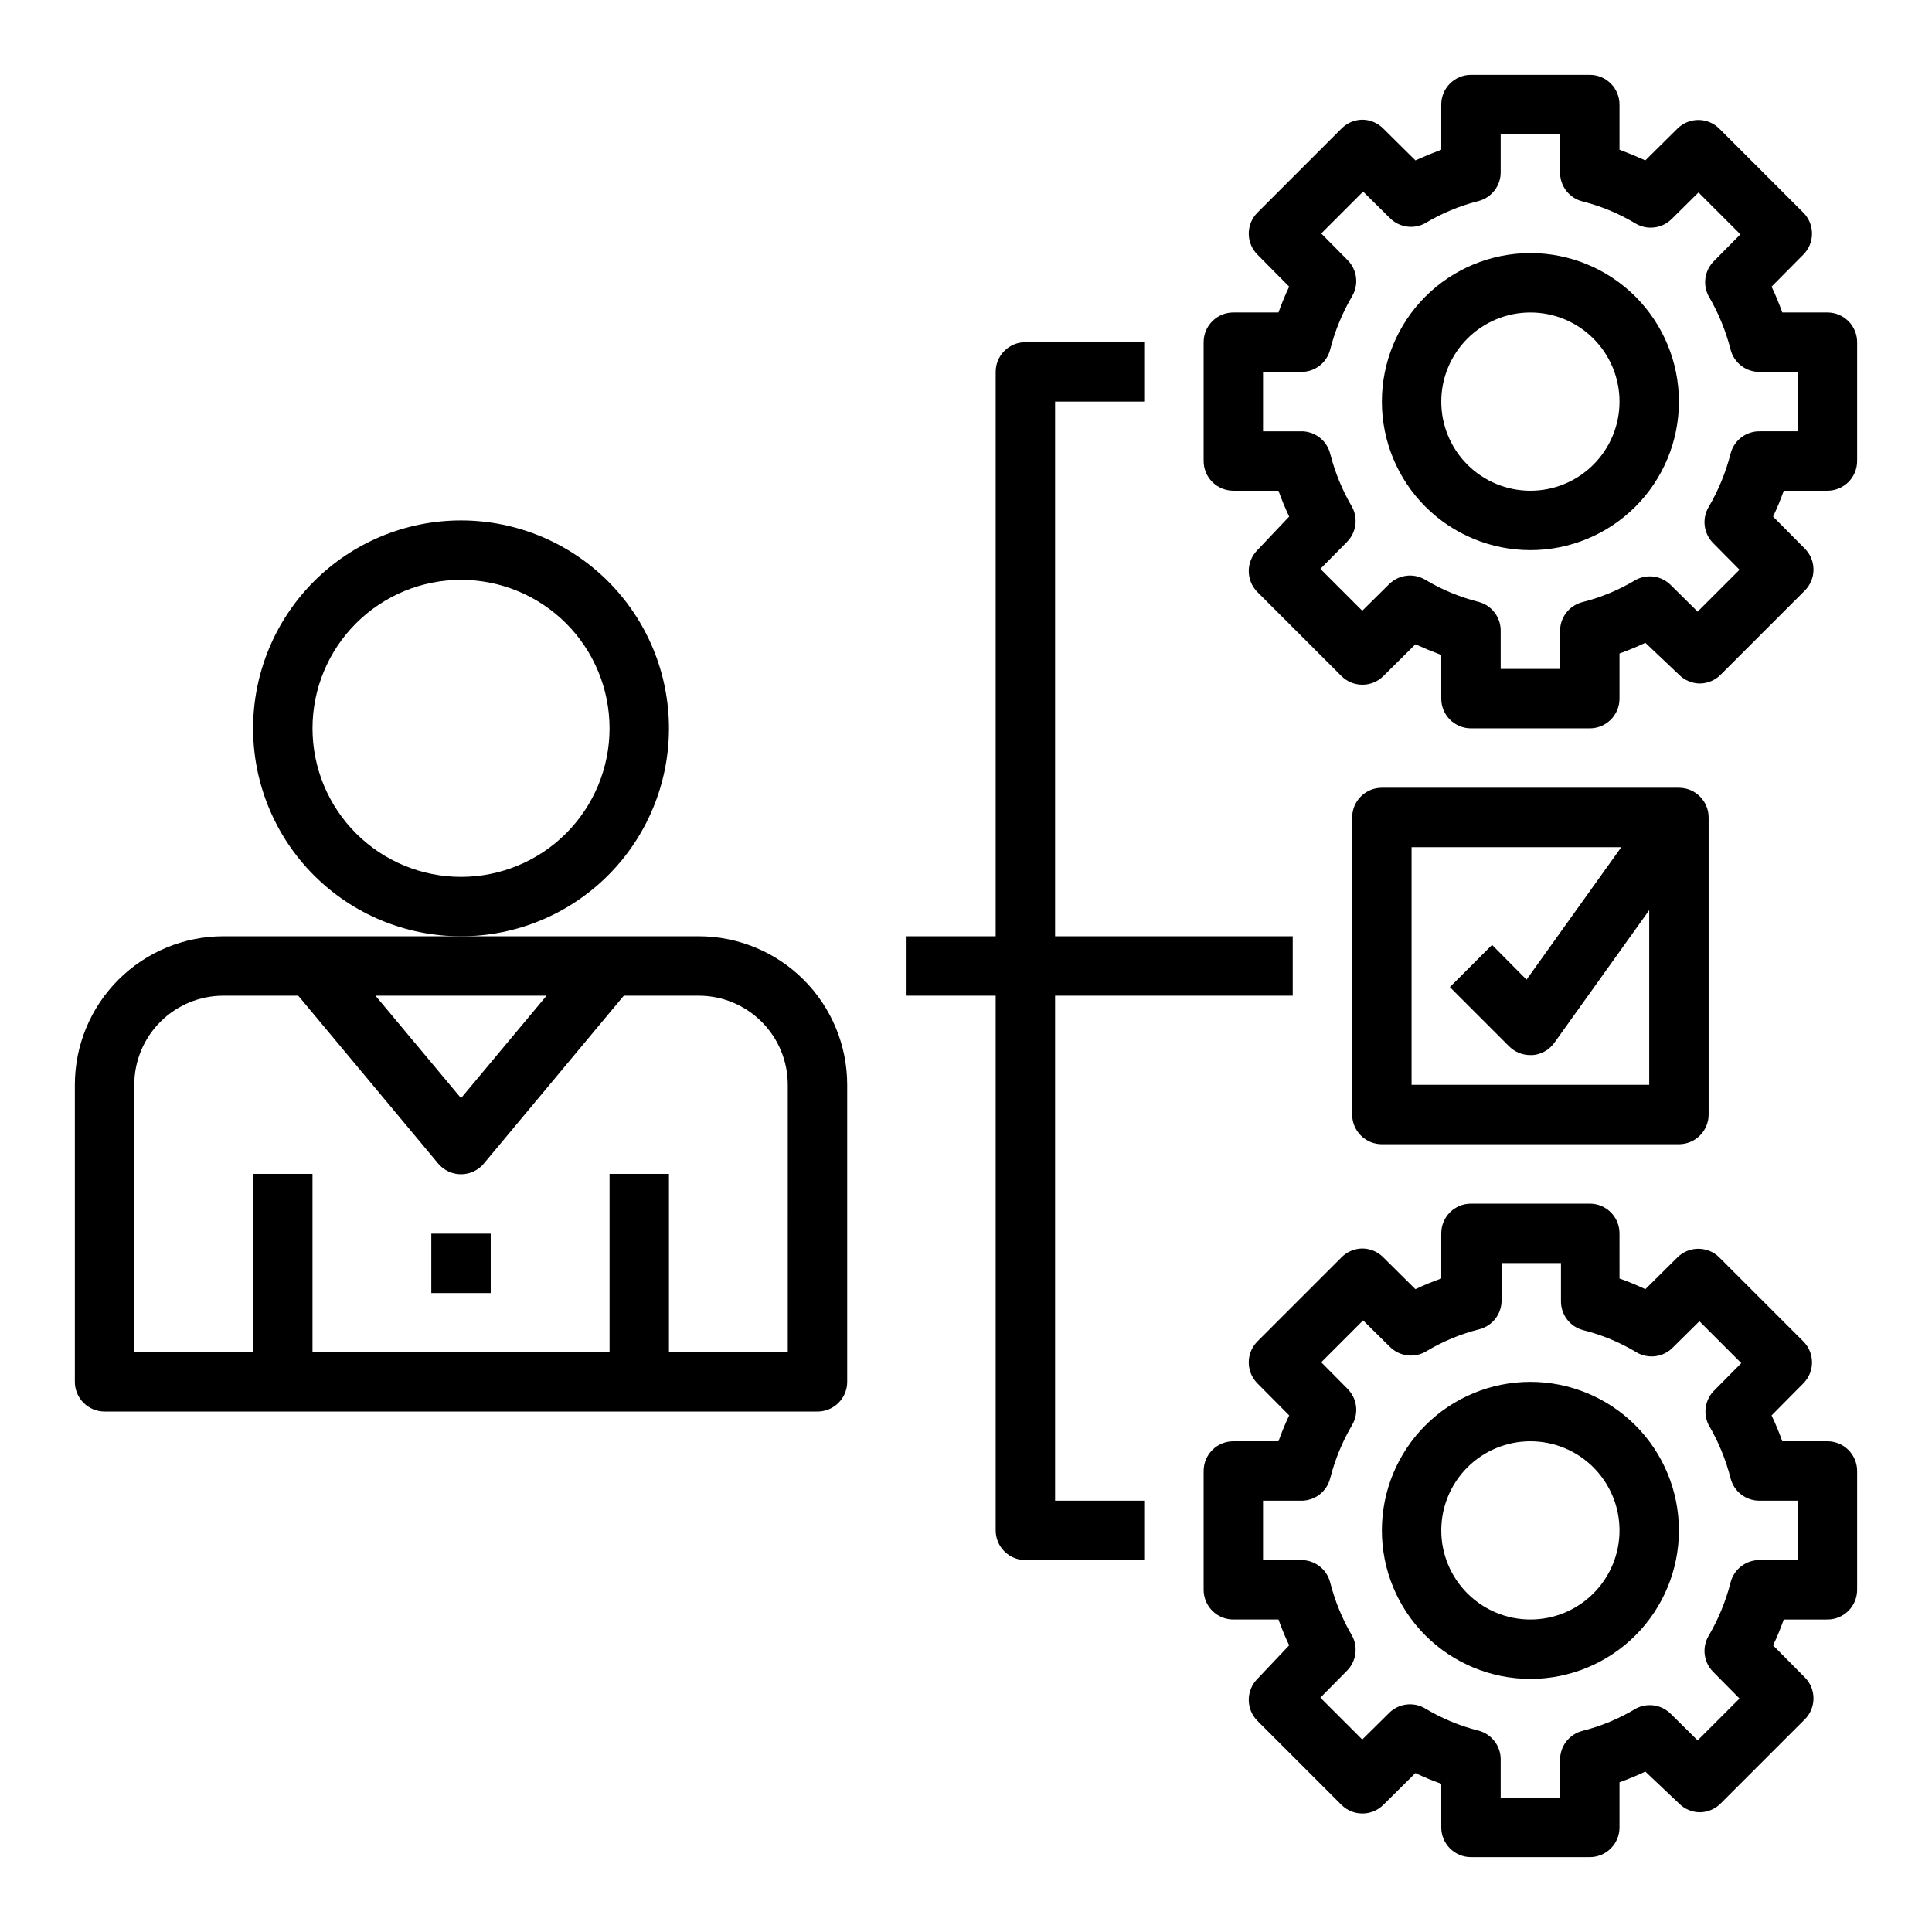 <?xml version="1.0" encoding="UTF-8"?>
<!-- Uploaded to: ICON Repo, www.iconrepo.com, Generator: ICON Repo Mixer Tools -->
<svg fill="#000000" width="800px" height="800px" version="1.1" viewBox="144 144 512 512" xmlns="http://www.w3.org/2000/svg">
 <g>
  <path d="m321.28 337.02c0-14.617-5.805-28.633-16.141-38.965-10.332-10.336-24.348-16.141-38.961-16.141-14.617 0-28.633 5.805-38.965 16.141-10.336 10.332-16.141 24.348-16.141 38.965 0 14.613 5.805 28.629 16.141 38.965 10.332 10.332 24.348 16.137 38.965 16.137 14.613 0 28.629-5.805 38.961-16.137 10.336-10.336 16.141-24.352 16.141-38.965zm-55.105 39.359h0.004c-10.441 0-20.453-4.148-27.832-11.527-7.383-7.383-11.531-17.395-11.531-27.832 0-10.441 4.148-20.453 11.531-27.832 7.379-7.383 17.391-11.527 27.832-11.527 10.438 0 20.449 4.144 27.832 11.527 7.379 7.379 11.527 17.391 11.527 27.832 0 10.438-4.148 20.449-11.527 27.832-7.383 7.379-17.395 11.527-27.832 11.527z"/>
  <path d="m329.15 392.12h-125.95c-10.441 0-20.453 4.148-27.832 11.531-7.383 7.379-11.531 17.391-11.531 27.832v78.719c0 2.086 0.832 4.09 2.309 5.566 1.477 1.477 3.477 2.305 5.566 2.305h188.93c2.09 0 4.09-0.828 5.566-2.305 1.477-1.477 2.309-3.481 2.309-5.566v-78.719c0-10.441-4.148-20.453-11.531-27.832-7.379-7.383-17.391-11.531-27.832-11.531zm-40.305 15.742-22.668 27.16-22.672-27.156zm63.922 94.469h-31.488v-47.234h-15.742v47.23l-78.723 0.004v-47.234h-15.742v47.23l-31.488 0.004v-70.848c0-6.266 2.488-12.273 6.918-16.699 4.426-4.43 10.434-6.918 16.699-6.918h19.836l37.078 44.477c1.496 1.805 3.719 2.848 6.062 2.848s4.562-1.043 6.059-2.848l37.078-44.477h19.836c6.266 0 12.273 2.488 16.699 6.918 4.43 4.426 6.918 10.434 6.918 16.699z"/>
  <path d="m628.29 525.95h-11.969c-0.84-2.363-1.785-4.644-2.832-6.848l8.422-8.5c3.055-3.07 3.055-8.031 0-11.102l-22.277-22.277c-3.07-3.051-8.027-3.051-11.098 0l-8.5 8.422c-2.203-1.051-4.488-1.996-6.848-2.832l-0.004-11.965c0-2.09-0.828-4.09-2.305-5.566-1.477-1.477-3.481-2.305-5.566-2.305h-31.488c-4.348 0-7.875 3.523-7.875 7.871v11.965c-2.363 0.84-4.644 1.785-6.848 2.832l-8.5-8.422c-1.473-1.504-3.488-2.352-5.59-2.359-2.078 0.027-4.059 0.875-5.512 2.359l-22.277 22.277c-3.051 3.07-3.051 8.031 0 11.102l8.422 8.5c-1.051 2.203-1.996 4.488-2.832 6.848h-11.965c-4.348 0-7.871 3.527-7.871 7.875v31.488c0 2.086 0.828 4.09 2.305 5.566 1.477 1.477 3.477 2.305 5.566 2.305h11.965c0.84 2.363 1.785 4.644 2.832 6.848l-8.422 8.895c-3.051 3.07-3.051 8.031 0 11.102l22.277 22.277c3.07 3.051 8.031 3.051 11.102 0l8.5-8.422c2.203 1.051 4.488 1.996 6.848 2.832v11.574c0 2.086 0.832 4.09 2.309 5.566 1.477 1.473 3.477 2.305 5.566 2.305h31.488c2.086 0 4.09-0.832 5.566-2.305 1.477-1.477 2.305-3.481 2.305-5.566v-11.969c2.363-0.84 4.644-1.785 6.848-2.832l8.895 8.422c1.473 1.504 3.488 2.356 5.59 2.363 2.078-0.031 4.059-0.879 5.512-2.363l22.277-22.277c3.051-3.07 3.051-8.027 0-11.098l-8.422-8.5c1.051-2.203 1.996-4.488 2.832-6.848l11.574-0.004c2.086 0 4.09-0.828 5.566-2.305 1.473-1.477 2.305-3.481 2.305-5.566v-31.488c0-2.09-0.832-4.09-2.305-5.566-1.477-1.477-3.481-2.309-5.566-2.309zm-7.871 31.488h-9.922c-3.684-0.113-6.953 2.34-7.871 5.906-1.262 4.973-3.223 9.746-5.824 14.168-1.812 3.078-1.328 6.984 1.18 9.527l7.008 7.086-11.098 11.098-7.086-7.008h-0.004c-2.441-2.469-6.219-3.047-9.289-1.414-4.402 2.656-9.18 4.648-14.168 5.902-3.566 0.918-6.019 4.191-5.906 7.871v9.84h-15.742v-9.918c0.117-3.684-2.336-6.953-5.906-7.871-4.988-1.258-9.762-3.246-14.168-5.906-3.094-1.789-7.004-1.273-9.523 1.262l-7.086 7.008-11.098-11.098 7.008-7.086-0.004-0.004c2.473-2.441 3.047-6.219 1.418-9.289-2.602-4.422-4.562-9.195-5.828-14.168-0.918-3.566-4.188-6.019-7.871-5.906h-9.918v-15.742h9.918c3.684 0.117 6.953-2.336 7.871-5.906 1.266-4.973 3.227-9.742 5.828-14.168 1.809-3.074 1.324-6.984-1.184-9.523l-7.008-7.086 11.098-11.098 7.086 7.008 0.004-0.004c2.519 2.535 6.434 3.051 9.527 1.258 4.402-2.656 9.18-4.648 14.168-5.902 3.566-0.918 6.019-4.191 5.902-7.871v-9.684h15.742v9.918h0.004c-0.117 3.684 2.336 6.953 5.902 7.871 4.992 1.258 9.766 3.246 14.172 5.906 3.09 1.789 7.004 1.273 9.523-1.262l7.086-7.008 11.098 11.098-7.008 7.086 0.004 0.004c-2.551 2.387-3.227 6.168-1.652 9.289 2.602 4.426 4.562 9.195 5.824 14.168 0.918 3.57 4.188 6.023 7.871 5.906h9.918z"/>
  <path d="m549.57 510.21c-10.438 0-20.449 4.148-27.832 11.527-7.379 7.383-11.527 17.395-11.527 27.832 0 10.441 4.148 20.449 11.527 27.832 7.383 7.383 17.395 11.527 27.832 11.527 10.441 0 20.449-4.144 27.832-11.527 7.383-7.383 11.527-17.391 11.527-27.832 0-10.438-4.144-20.449-11.527-27.832-7.383-7.379-17.391-11.527-27.832-11.527zm0 62.977c-6.262 0-12.27-2.488-16.699-6.918-4.43-4.43-6.918-10.434-6.918-16.699 0-6.262 2.488-12.27 6.918-16.699 4.43-4.43 10.438-6.918 16.699-6.918 6.266 0 12.27 2.488 16.699 6.918 4.43 4.43 6.918 10.438 6.918 16.699 0 6.266-2.488 12.27-6.918 16.699s-10.434 6.918-16.699 6.918z"/>
  <path d="m628.29 226.81h-11.969c-0.84-2.363-1.785-4.644-2.832-6.848l8.422-8.5c3.055-3.07 3.055-8.031 0-11.102l-22.277-22.277c-3.07-3.051-8.027-3.051-11.098 0l-8.504 8.422c-2.203-0.996-4.488-1.941-6.848-2.832v-11.965c0-2.09-0.828-4.09-2.305-5.566-1.477-1.477-3.481-2.309-5.566-2.309h-31.488c-4.348 0-7.875 3.527-7.875 7.875v11.965c-2.363 0.891-4.644 1.836-6.848 2.832l-8.5-8.422c-1.473-1.504-3.488-2.352-5.59-2.363-2.078 0.031-4.059 0.879-5.512 2.363l-22.277 22.277c-3.051 3.07-3.051 8.031 0 11.102l8.422 8.5c-1.051 2.203-1.996 4.488-2.832 6.848h-11.965c-4.348 0-7.871 3.527-7.871 7.875v31.488c0 2.086 0.828 4.09 2.305 5.566 1.477 1.473 3.477 2.305 5.566 2.305h11.965c0.84 2.363 1.785 4.644 2.832 6.848l-8.422 8.895c-3.051 3.07-3.051 8.031 0 11.102l22.277 22.277c3.07 3.051 8.031 3.051 11.102 0l8.5-8.422c2.203 0.996 4.488 1.941 6.848 2.832v11.57c0 2.09 0.832 4.094 2.309 5.566 1.477 1.477 3.477 2.309 5.566 2.309h31.488c2.086 0 4.09-0.832 5.566-2.309 1.477-1.473 2.305-3.477 2.305-5.566v-11.965c2.363-0.84 4.644-1.785 6.848-2.832l8.895 8.422c1.473 1.504 3.488 2.352 5.59 2.363 2.078-0.031 4.059-0.879 5.512-2.363l22.277-22.277c3.051-3.07 3.051-8.027 0-11.098l-8.422-8.5c1.051-2.203 1.996-4.488 2.832-6.848l11.574-0.004c2.086 0 4.09-0.832 5.566-2.305 1.473-1.477 2.305-3.481 2.305-5.566v-31.488c0-2.09-0.832-4.09-2.305-5.566-1.477-1.477-3.481-2.309-5.566-2.309zm-7.871 31.488h-9.922c-3.684-0.113-6.953 2.336-7.871 5.906-1.262 4.973-3.223 9.746-5.824 14.168-1.812 3.078-1.328 6.984 1.18 9.527l7.008 7.086-11.098 11.098-7.086-7.008h-0.004c-2.441-2.469-6.219-3.047-9.289-1.414-4.402 2.656-9.18 4.648-14.168 5.902-3.566 0.918-6.019 4.191-5.906 7.871v9.84h-15.742v-9.918c0.117-3.684-2.336-6.953-5.906-7.871-4.988-1.258-9.762-3.246-14.168-5.906-3.094-1.789-7.004-1.273-9.523 1.262l-7.086 7.008-11.098-11.098 7.008-7.086-0.004-0.004c2.473-2.441 3.047-6.219 1.418-9.289-2.602-4.422-4.562-9.195-5.828-14.168-0.918-3.57-4.188-6.019-7.871-5.906h-9.918v-15.742h9.918c3.684 0.117 6.953-2.336 7.871-5.906 1.266-4.973 3.227-9.742 5.828-14.168 1.809-3.074 1.324-6.984-1.184-9.523l-7.008-7.086 11.098-11.098 7.086 7.008 0.004-0.004c2.445 2.473 6.219 3.047 9.289 1.418 4.406-2.66 9.18-4.648 14.168-5.906 3.57-0.918 6.023-4.188 5.906-7.871v-9.84h15.742v9.918c-0.113 3.684 2.34 6.953 5.906 7.871 4.988 1.258 9.766 3.246 14.168 5.906 3.094 1.789 7.004 1.273 9.527-1.262l7.086-7.008 11.098 11.098-7.008 7.086v0.004c-2.469 2.445-3.047 6.219-1.414 9.289 2.602 4.426 4.562 9.195 5.824 14.168 0.918 3.57 4.188 6.023 7.871 5.906h9.918z"/>
  <path d="m549.57 211.07c-10.438 0-20.449 4.148-27.832 11.527-7.379 7.383-11.527 17.395-11.527 27.832s4.148 20.449 11.527 27.832c7.383 7.383 17.395 11.527 27.832 11.527 10.441 0 20.449-4.144 27.832-11.527 7.383-7.383 11.527-17.395 11.527-27.832s-4.144-20.449-11.527-27.832c-7.383-7.379-17.391-11.527-27.832-11.527zm0 62.977c-6.262 0-12.27-2.488-16.699-6.918-4.43-4.43-6.918-10.434-6.918-16.699 0-6.262 2.488-12.27 6.918-16.699 4.43-4.43 10.438-6.918 16.699-6.918 6.266 0 12.27 2.488 16.699 6.918 4.43 4.43 6.918 10.438 6.918 16.699 0 6.266-2.488 12.27-6.918 16.699-4.43 4.43-10.434 6.918-16.699 6.918z"/>
  <path d="m423.61 407.87h62.977v-15.746h-62.977v-141.7h23.617v-15.742h-31.488c-4.348 0-7.871 3.523-7.871 7.871v149.57h-23.617v15.742h23.617v141.7c0 2.09 0.828 4.09 2.305 5.566 1.477 1.477 3.481 2.305 5.566 2.305h31.488v-15.742h-23.617z"/>
  <path d="m588.93 447.23c2.09 0 4.09-0.828 5.566-2.305 1.477-1.477 2.309-3.481 2.309-5.566v-78.723c0-2.086-0.832-4.09-2.309-5.566-1.477-1.473-3.477-2.305-5.566-2.305h-78.719c-4.348 0-7.871 3.523-7.871 7.871v78.723c0 2.086 0.828 4.09 2.305 5.566 1.477 1.477 3.477 2.305 5.566 2.305zm-70.848-78.719h55.578l-25.113 35.109-9.133-9.211-11.18 11.18 15.742 15.742h0.004c1.488 1.473 3.496 2.293 5.59 2.281h0.629c2.309-0.199 4.414-1.41 5.746-3.305l25.113-35.109v46.289h-62.977z"/>
  <path d="m258.3 470.93h15.742v15.742h-15.742z"/>
 </g>
</svg>